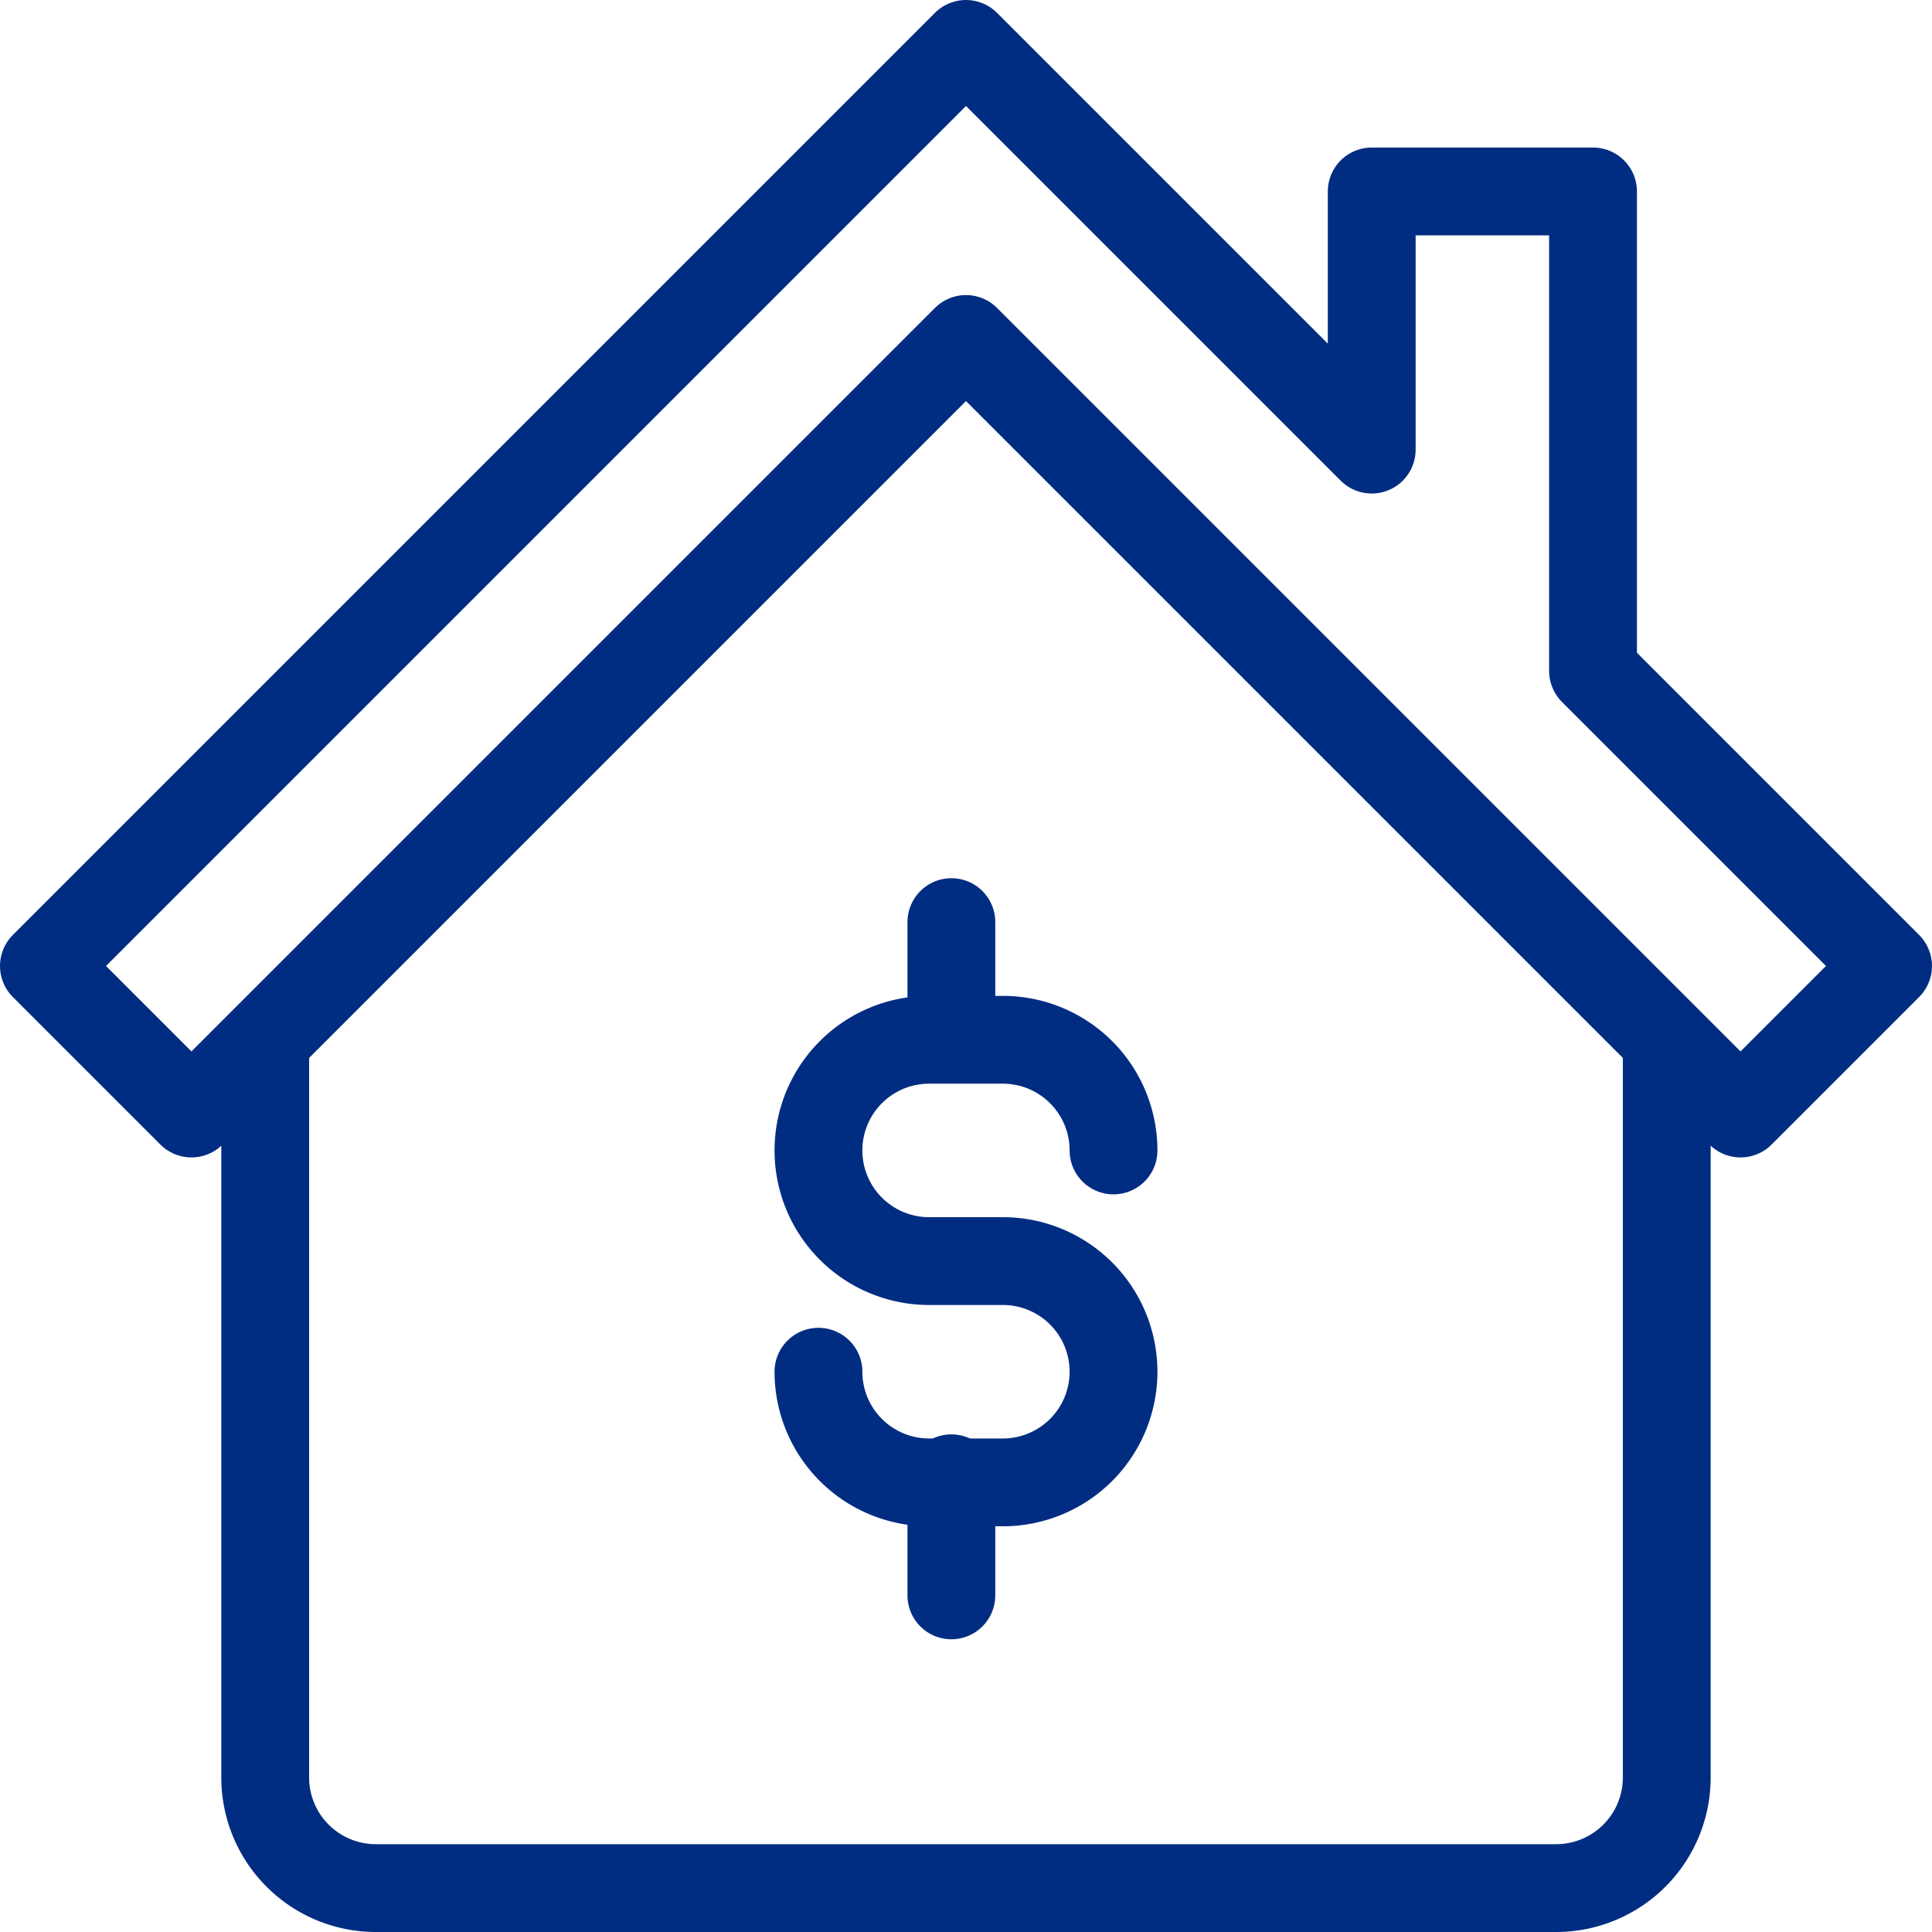 <?xml version="1.0" encoding="UTF-8"?>
<svg xmlns="http://www.w3.org/2000/svg" width="66.001" height="66.001" viewBox="0 0 66.001 66.001">
  <g id="Group_1538" data-name="Group 1538" transform="translate(-55.5 -353.5)">
    <path id="Path_614" data-name="Path 614" d="M63,382v25.2a3.78,3.78,0,0,0,3.78,3.78H107.1a3.78,3.78,0,0,0,3.78-3.78V382" transform="translate(1.56 7.021)" fill="none" stroke="#002d82" stroke-linejoin="round" stroke-width="3"/>
    <path id="Path_615" data-name="Path 615" d="M109.921,376.42V360.04h-7.56v8.82L88.5,355,57,386.5l5.04,5.04L88.5,365.08l26.46,26.46L120,386.5Z" fill="none" stroke="#002d82" stroke-linejoin="round" stroke-width="3"/>
    <path id="Path_616" data-name="Path 616" d="M88.08,385.78h0A3.78,3.78,0,0,0,84.3,382H81.78A3.78,3.78,0,0,0,78,385.78h0a3.78,3.78,0,0,0,3.78,3.78H84.3a3.78,3.78,0,0,1,3.78,3.78h0a3.78,3.78,0,0,1-3.78,3.78H81.78A3.78,3.78,0,0,1,78,393.34h0" transform="translate(5.46 7.021)" fill="none" stroke="#002d82" stroke-linecap="round" stroke-linejoin="round" stroke-width="3"/>
    <line id="Line_180" data-name="Line 180" y1="4" transform="translate(88.001 385.001)" fill="none" stroke="#002d82" stroke-linecap="round" stroke-linejoin="round" stroke-width="3"/>
    <line id="Line_181" data-name="Line 181" y1="4" transform="translate(88.001 404.001)" fill="none" stroke="#002d82" stroke-linecap="round" stroke-linejoin="round" stroke-width="3"/>
  </g>
</svg>
